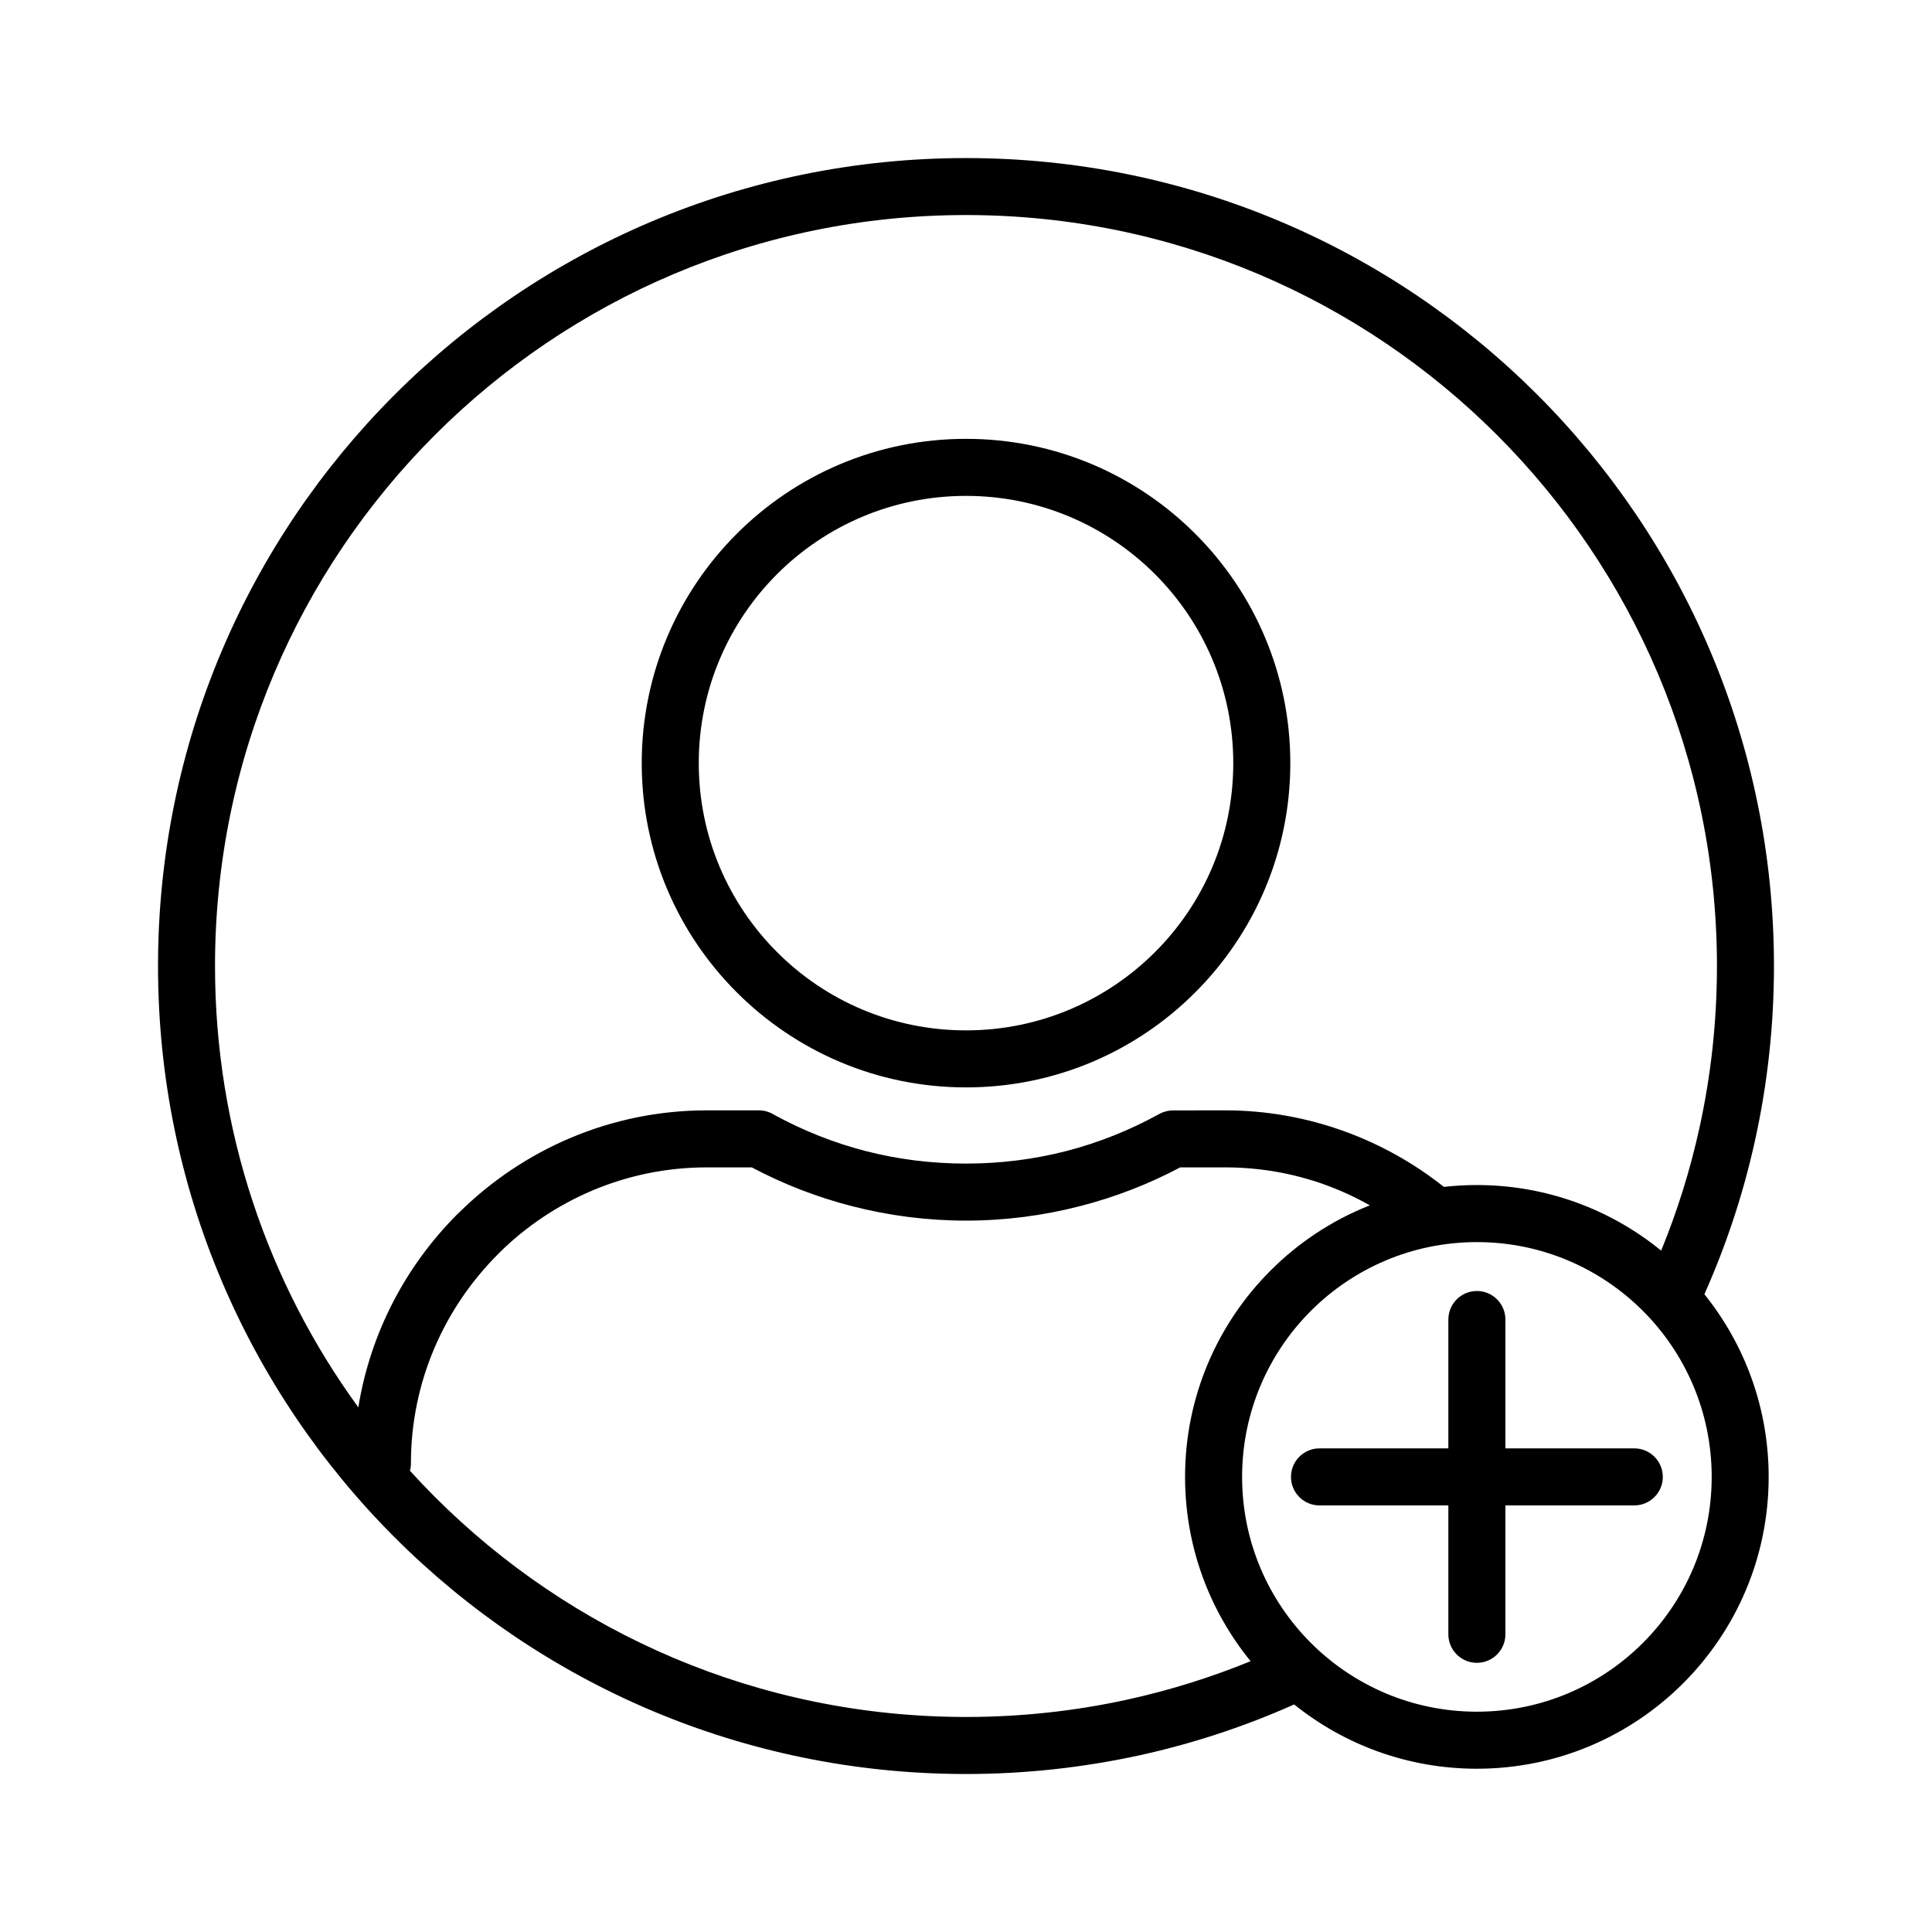 <?xml version="1.0" encoding="UTF-8"?>
<!-- Uploaded to: ICON Repo, www.svgrepo.com, Generator: ICON Repo Mixer Tools -->
<svg fill="#000000" width="800px" height="800px" version="1.1" viewBox="144 144 512 512" xmlns="http://www.w3.org/2000/svg">
 <path d="m252.9 531.79c0 0.684-0.09 1.344-0.262 1.977 2.152 2.375 4.367 4.695 6.637 6.961 36.012 36.012 85.77 58.285 140.73 58.285 14.648 0 28.926-1.582 42.641-4.574l0.281-0.066c11.234-2.469 22.102-5.887 32.5-10.145-10.855-13.312-17.371-30.312-17.371-48.832 0-21.352 8.664-40.695 22.652-54.688 7.434-7.434 16.363-13.359 26.312-17.281-3.84-2.172-7.879-4.027-12.078-5.535-8.164-2.922-17.008-4.523-26.262-4.523h-11.914c-8.27 4.391-17.168 7.867-26.535 10.27-9.742 2.504-19.887 3.84-30.23 3.84s-20.488-1.332-30.23-3.84c-9.367-2.402-18.262-5.879-26.539-10.27h-11.918c-21.398 0-40.855 8.672-55.02 22.66l-0.355 0.379c-14.215 14.215-23.039 33.824-23.039 55.375zm274.93-38.105c0-4.172 3.387-7.559 7.559-7.559s7.559 3.387 7.559 7.559v34.148h34.156c4.172 0 7.559 3.387 7.559 7.559s-3.387 7.559-7.559 7.559h-34.156v34.156c0 4.172-3.387 7.559-7.559 7.559s-7.559-3.387-7.559-7.559v-34.156h-34.148c-4.172 0-7.559-3.387-7.559-7.559s3.387-7.559 7.559-7.559h34.148zm-40.855 102.01c-12.996 5.789-26.652 10.324-40.805 13.438l-0.305 0.059c-14.793 3.227-30.145 4.938-45.867 4.938-59.125 0-112.67-23.969-151.41-62.711-38.742-38.742-62.711-92.289-62.711-151.41 0-59.125 23.969-112.67 62.711-151.41 38.742-38.742 92.289-62.711 151.41-62.711 59.125 0 112.67 23.969 151.41 62.711s62.711 92.289 62.711 151.41c0 15.824-1.73 31.27-5 46.133-3.113 14.18-7.644 27.844-13.438 40.84 10.652 13.25 17.035 30.098 17.035 48.418 0 21.352-8.664 40.691-22.652 54.68s-33.328 22.652-54.68 22.652c-18.32 0-35.168-6.387-48.418-17.035zm97.25-120.27c4.266-10.402 7.676-21.273 10.145-32.508 3.035-13.789 4.641-28.164 4.641-42.914 0-54.953-22.273-104.71-58.285-140.73-36.012-36.012-85.77-58.285-140.73-58.285-54.953 0-104.71 22.273-140.73 58.285-36.012 36.012-58.285 85.77-58.285 140.73 0 43.711 14.09 84.129 37.98 116.96 3.191-19.82 12.656-37.613 26.285-51.238l0.445-0.41c16.922-16.711 40.129-27.059 65.617-27.059h13.801c1.488 0 2.867 0.43 4.039 1.172 7.652 4.176 15.836 7.449 24.344 9.633 8.383 2.152 17.27 3.301 26.504 3.301s18.121-1.148 26.504-3.301c8.664-2.227 16.984-5.574 24.75-9.859 1.156-0.629 2.398-0.93 3.629-0.93l13.793-0.02c10.918 0 21.48 1.93 31.34 5.461 9.707 3.481 18.691 8.52 26.629 14.824 2.867-0.32 5.785-0.488 8.742-0.488 18.512 0 35.52 6.516 48.832 17.371zm-4.836 15.973c-11.254-11.254-26.812-18.227-43.992-18.227-17.18 0-32.746 6.973-44 18.227-11.254 11.254-18.227 26.82-18.227 44 0 17.18 6.973 32.738 18.227 43.992 11.254 11.254 26.82 18.227 44 18.227 17.18 0 32.738-6.973 43.992-18.227 11.254-11.254 18.227-26.812 18.227-43.992 0-17.18-6.973-32.746-18.227-44zm-179.38-231.1c23.727 0 45.219 9.621 60.766 25.172 15.547 15.547 25.172 37.043 25.172 60.773 0 23.699-9.629 45.188-25.188 60.742-15.531 15.566-37.023 25.188-60.75 25.188-23.699 0-45.195-9.629-60.75-25.188-15.566-15.531-25.195-37.02-25.195-60.742 0-23.73 9.621-45.223 25.172-60.773 15.547-15.547 37.043-25.172 60.773-25.172zm50.078 35.859c-12.812-12.812-30.527-20.742-50.078-20.742-19.559 0-37.273 7.934-50.086 20.742-12.812 12.812-20.742 30.527-20.742 50.086 0 19.555 7.938 37.262 20.75 50.074 12.789 12.824 30.508 20.742 50.078 20.742 19.555 0 37.27-7.934 50.078-20.742 12.824-12.789 20.742-30.504 20.742-50.074 0-19.559-7.934-37.273-20.742-50.086z"/>
</svg>